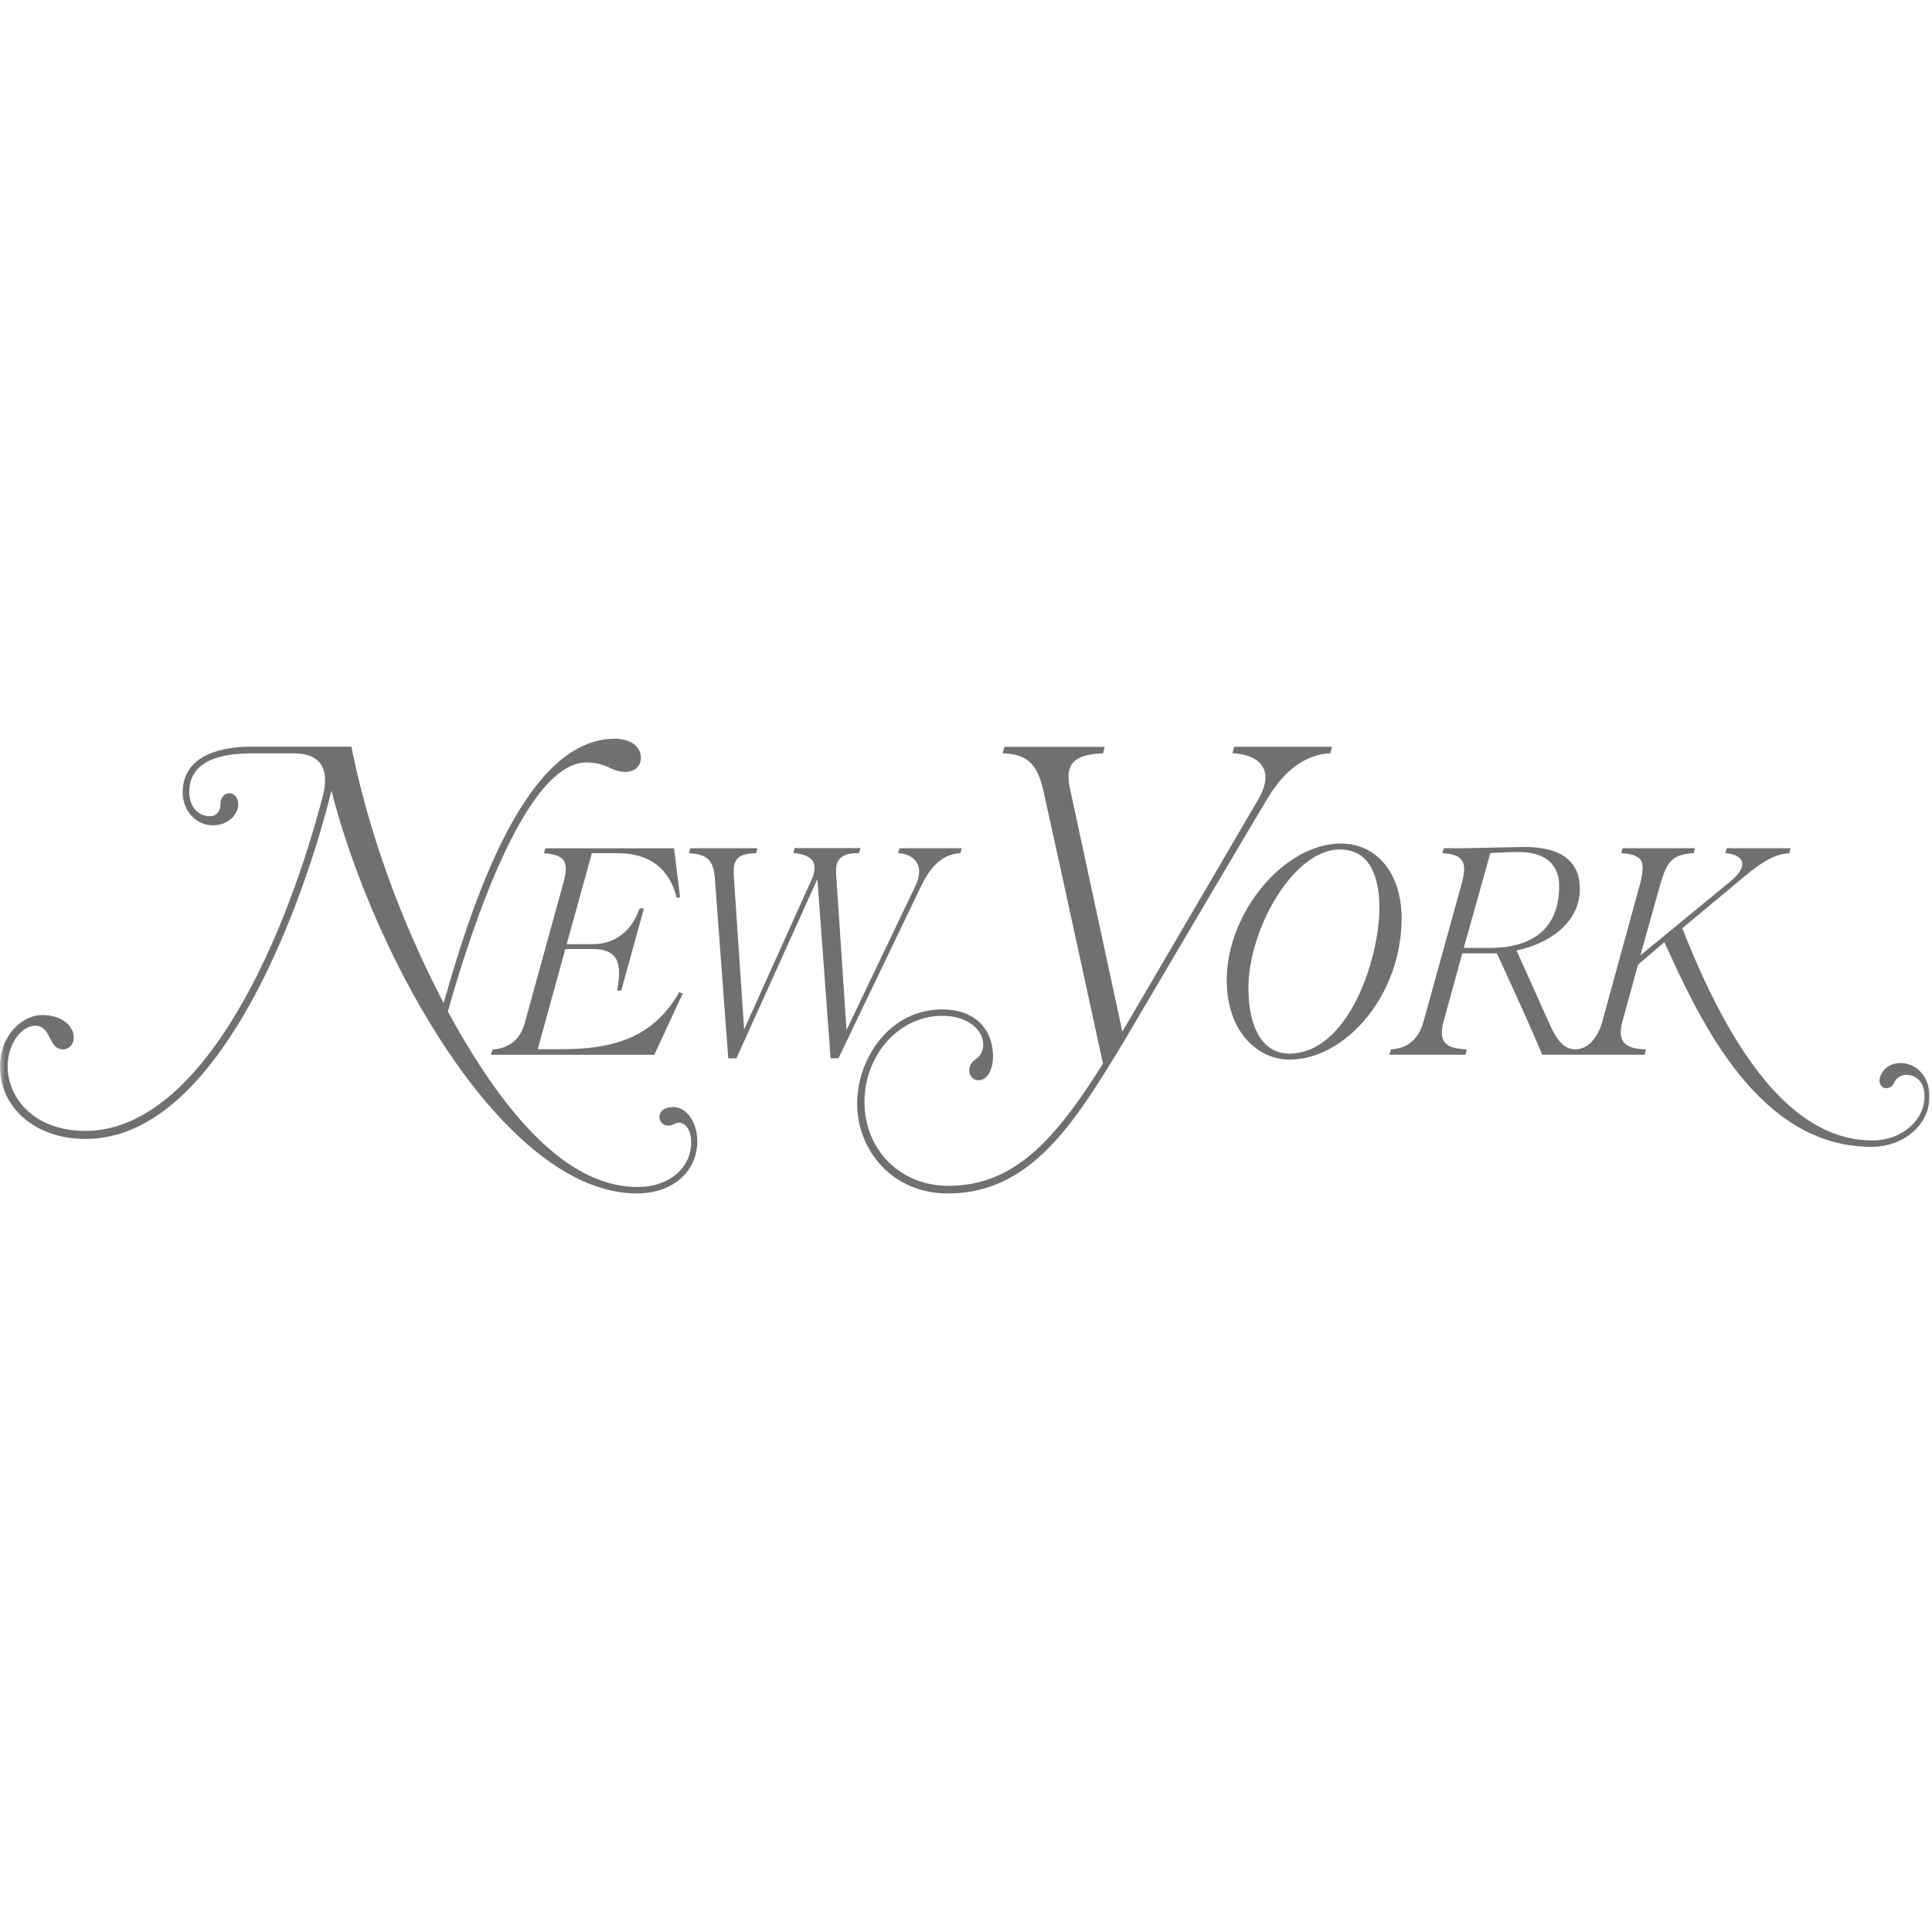 <svg width="204" height="204" viewBox="0 0 204 204" fill="none" xmlns="http://www.w3.org/2000/svg">
<mask id="mask0_2715_5094" style="mask-type:luminance" maskUnits="userSpaceOnUse" x="0" y="77" width="204" height="50">
<path d="M204 77H0V127H204V77Z" fill="white"/>
</mask>
<g mask="url(#mask0_2715_5094)">
<path d="M101.407 90.085L101.549 89.563H94.978L94.831 90.078C96.543 90.211 97.054 91.201 97.054 92.022C97.031 92.552 96.898 93.069 96.665 93.535L89.382 108.765L88.285 92.254C88.165 90.543 89.016 90.09 90.709 90.073L90.855 89.548H83.913L83.769 90.065C85.488 90.221 86.012 90.874 86.012 91.638C85.994 92.088 85.879 92.53 85.675 92.921L78.573 108.693L77.469 92.303C77.383 90.428 78.244 90.152 79.834 90.085L79.976 89.563H72.888L72.739 90.085C74.738 90.211 75.35 90.842 75.492 92.847L76.897 111.749H77.758L86.306 92.825L87.702 111.749H88.526L97.244 93.597C98.407 91.184 99.706 90.191 101.407 90.085ZM57.438 90.085C58.545 90.171 59.246 90.42 59.528 90.874C59.81 91.327 59.81 91.997 59.528 93.072L55.394 108.075C54.913 109.77 53.745 110.699 52.006 110.817L51.825 111.372H69.09L72.083 104.923L71.727 104.76C69.271 109.013 65.668 110.785 59.359 110.785H56.779C56.822 110.63 59.67 100.292 59.695 100.206H62.573C63.73 100.206 64.502 100.487 64.934 101.068C65.428 101.731 65.492 102.867 65.16 104.59H65.6L67.995 95.916H67.543C66.694 98.321 64.934 99.696 62.602 99.696H59.84C59.883 99.541 62.474 90.169 62.496 90.085H65.184C68.573 90.085 70.699 91.707 71.453 94.802L71.812 94.743L71.171 89.567H57.583L57.438 90.085ZM71.049 116.894C70.186 116.894 69.628 117.308 69.628 117.956C69.628 118.523 70.107 118.863 70.57 118.863C70.778 118.856 70.983 118.797 71.168 118.691C71.327 118.602 71.498 118.55 71.674 118.541C72.433 118.541 72.982 119.41 72.982 120.611C72.982 123.351 70.617 125.337 67.36 125.337C60.66 125.337 54.093 119.275 47.287 106.803C50.077 96.96 55.683 80.506 61.938 80.506C62.794 80.506 63.642 80.706 64.423 81.093C64.904 81.344 65.428 81.487 65.962 81.512C67.317 81.512 67.676 80.59 67.676 80.033C67.676 78.818 66.574 78 64.929 78C55.801 78 50.246 93.885 46.844 105.908C43.636 99.787 39.369 90.117 37.103 78.84H26.572C23.861 78.84 19.287 79.476 19.287 83.695C19.287 84.609 19.619 85.487 20.213 86.135C20.807 86.783 21.611 87.145 22.45 87.145C24.218 87.145 25.16 85.871 25.16 84.952C25.16 84.378 24.867 83.762 24.218 83.762C23.57 83.762 23.267 84.36 23.267 84.952C23.276 85.112 23.256 85.275 23.204 85.425C23.154 85.575 23.075 85.713 22.971 85.832C22.87 85.947 22.745 86.039 22.608 86.1C22.47 86.162 22.323 86.189 22.176 86.184C20.886 86.184 19.985 85.134 19.985 83.631C19.985 80.92 22.199 79.548 26.565 79.548H31.036C33.652 79.548 34.804 80.965 34.149 83.818C29.674 101.019 20.721 119.41 9.015 119.41C3.63 119.41 0.811 115.98 0.811 112.592C0.811 110.127 2.338 108.306 3.705 108.306C4.608 108.306 4.943 108.962 5.263 109.595C5.566 110.189 5.878 110.803 6.655 110.803C6.804 110.805 6.953 110.778 7.091 110.716C7.229 110.655 7.355 110.566 7.461 110.45C7.568 110.334 7.651 110.196 7.705 110.046C7.762 109.896 7.787 109.733 7.784 109.57C7.784 108.205 6.363 107.175 4.482 107.175C2.32 107.175 0 109.351 0 112.597C0 117.032 3.793 120.261 9.018 120.261C15.282 120.261 21.133 115.46 26.412 105.99C31.449 96.943 34.201 86.724 34.996 83.495C39.584 101.394 53.293 126.015 67.263 126.015C71.01 126.015 73.626 123.738 73.626 120.482C73.61 118.457 72.483 116.88 71.046 116.88V116.894H71.049ZM141.573 89.07C135.608 89.07 129.531 96.349 129.531 103.493C129.531 109.001 132.861 111.884 136.152 111.884C139.023 111.884 141.989 110.278 144.284 107.478C146.647 104.6 147.969 100.881 148 97.017C148.009 92.263 145.423 89.07 141.573 89.07ZM136.114 111.249C133.425 111.249 131.822 108.654 131.822 104.334C131.822 98.084 136.588 89.696 141.465 89.696C144.923 89.696 145.649 93.069 145.649 95.886C145.646 101.246 142.373 111.254 136.114 111.254V111.249ZM140.473 79.533L140.652 78.85H130.319L130.143 79.53C132.854 79.683 133.622 80.967 133.622 82.086C133.622 82.744 133.38 83.498 132.895 84.35C132.895 84.35 119.567 107.145 118.509 108.93C118.451 108.649 112.973 83.244 112.973 83.244C112.882 82.84 112.833 82.428 112.826 82.012C112.826 80.25 114.068 79.639 116.467 79.548L116.644 78.862H106.051L105.871 79.543C108.13 79.639 109.46 80.299 110.163 83.446C111.428 89.114 116.323 111.648 116.465 112.306C111.342 120.477 107.02 125.211 100.115 125.211C95.08 125.211 91.282 121.414 91.282 116.379C91.282 111.345 94.964 107.261 99.489 107.261C102.301 107.261 103.819 108.826 103.819 110.297C103.826 110.6 103.761 110.899 103.627 111.165C103.496 111.431 103.304 111.655 103.067 111.815C102.692 112.077 102.342 112.407 102.342 113.033C102.342 113.176 102.369 113.314 102.421 113.444C102.473 113.575 102.55 113.691 102.645 113.787C102.74 113.883 102.853 113.957 102.975 114.004C103.097 114.051 103.228 114.07 103.356 114.06C104.328 114.06 104.852 112.786 104.852 111.596C104.852 108.506 102.796 106.584 99.487 106.584C93.939 106.584 90.503 111.759 90.503 116.544C90.503 121.33 94.097 126.02 100.113 126.02C108.895 126.02 113.524 118.427 118.424 110.389C118.424 110.389 132.52 86.455 134.01 84.02C135.761 81.213 137.991 79.644 140.471 79.533H140.473ZM200.69 112.244C199.233 112.244 198.459 113.331 198.459 114.115C198.456 114.317 198.526 114.511 198.653 114.657C198.779 114.805 198.953 114.891 199.136 114.901C199.317 114.908 199.498 114.854 199.651 114.748C199.805 114.642 199.925 114.489 199.997 114.307C200.123 114.06 200.309 113.853 200.535 113.713C200.758 113.57 201.013 113.496 201.273 113.496C202.43 113.496 203.211 114.354 203.211 115.778C203.211 118.338 200.754 120.423 197.736 120.423C190.132 120.423 183.556 113.092 177.631 98.015L184.604 92.209C186.893 90.364 188.009 90.166 188.921 90.09L189.068 89.565H182.321L182.178 90.085C183.308 90.154 183.967 90.612 183.967 91.238C183.967 91.731 183.583 92.315 182.838 92.963L173.21 100.876L175.334 93.289L175.379 93.148C175.973 91.27 176.348 90.213 178.828 90.085L178.971 89.563H171.328L171.179 90.085C172.289 90.139 172.962 90.391 173.246 90.824C173.531 91.258 173.52 92.027 173.16 93.38L169.178 107.902C168.661 109.713 167.597 110.795 166.356 110.795C165.227 110.795 164.459 110.041 163.567 108.013L160.131 100.359C163.232 99.723 166.817 97.648 166.817 93.838C166.817 91.169 165.116 89.417 160.944 89.432L157.388 89.501C155.642 89.55 153.803 89.597 152.453 89.553L152.301 90.085C154.307 90.225 155.062 90.773 154.316 93.387L150.295 107.912C149.773 109.74 148.639 110.697 146.88 110.807L146.692 111.369H154.739L154.881 110.807C153.374 110.731 152.245 110.47 152.245 109.018C152.254 108.627 152.315 108.24 152.425 107.868C152.425 107.868 154.382 100.756 154.404 100.669H158.059C158.073 100.694 158.086 100.726 158.086 100.726C159.681 104.208 161.669 108.543 162.83 111.335L162.846 111.369H173.657L173.798 110.805C172.307 110.768 171.13 110.421 171.13 109.001C171.139 108.617 171.197 108.235 171.308 107.868C171.308 107.868 172.907 102.052 172.962 101.85L175.747 99.486C179.434 107.601 185.596 121.096 197.6 121.096C201.043 121.096 203.74 118.755 203.74 115.766C203.733 113.476 202.177 112.244 200.69 112.244ZM157.246 100.093H154.558L157.364 90.085C157.815 90.041 159.171 89.967 160.3 89.967C163.881 89.967 164.633 91.923 164.633 93.567C164.64 96.539 163.357 100.093 157.246 100.093Z" fill="#707070"/>
</g>
</svg>
